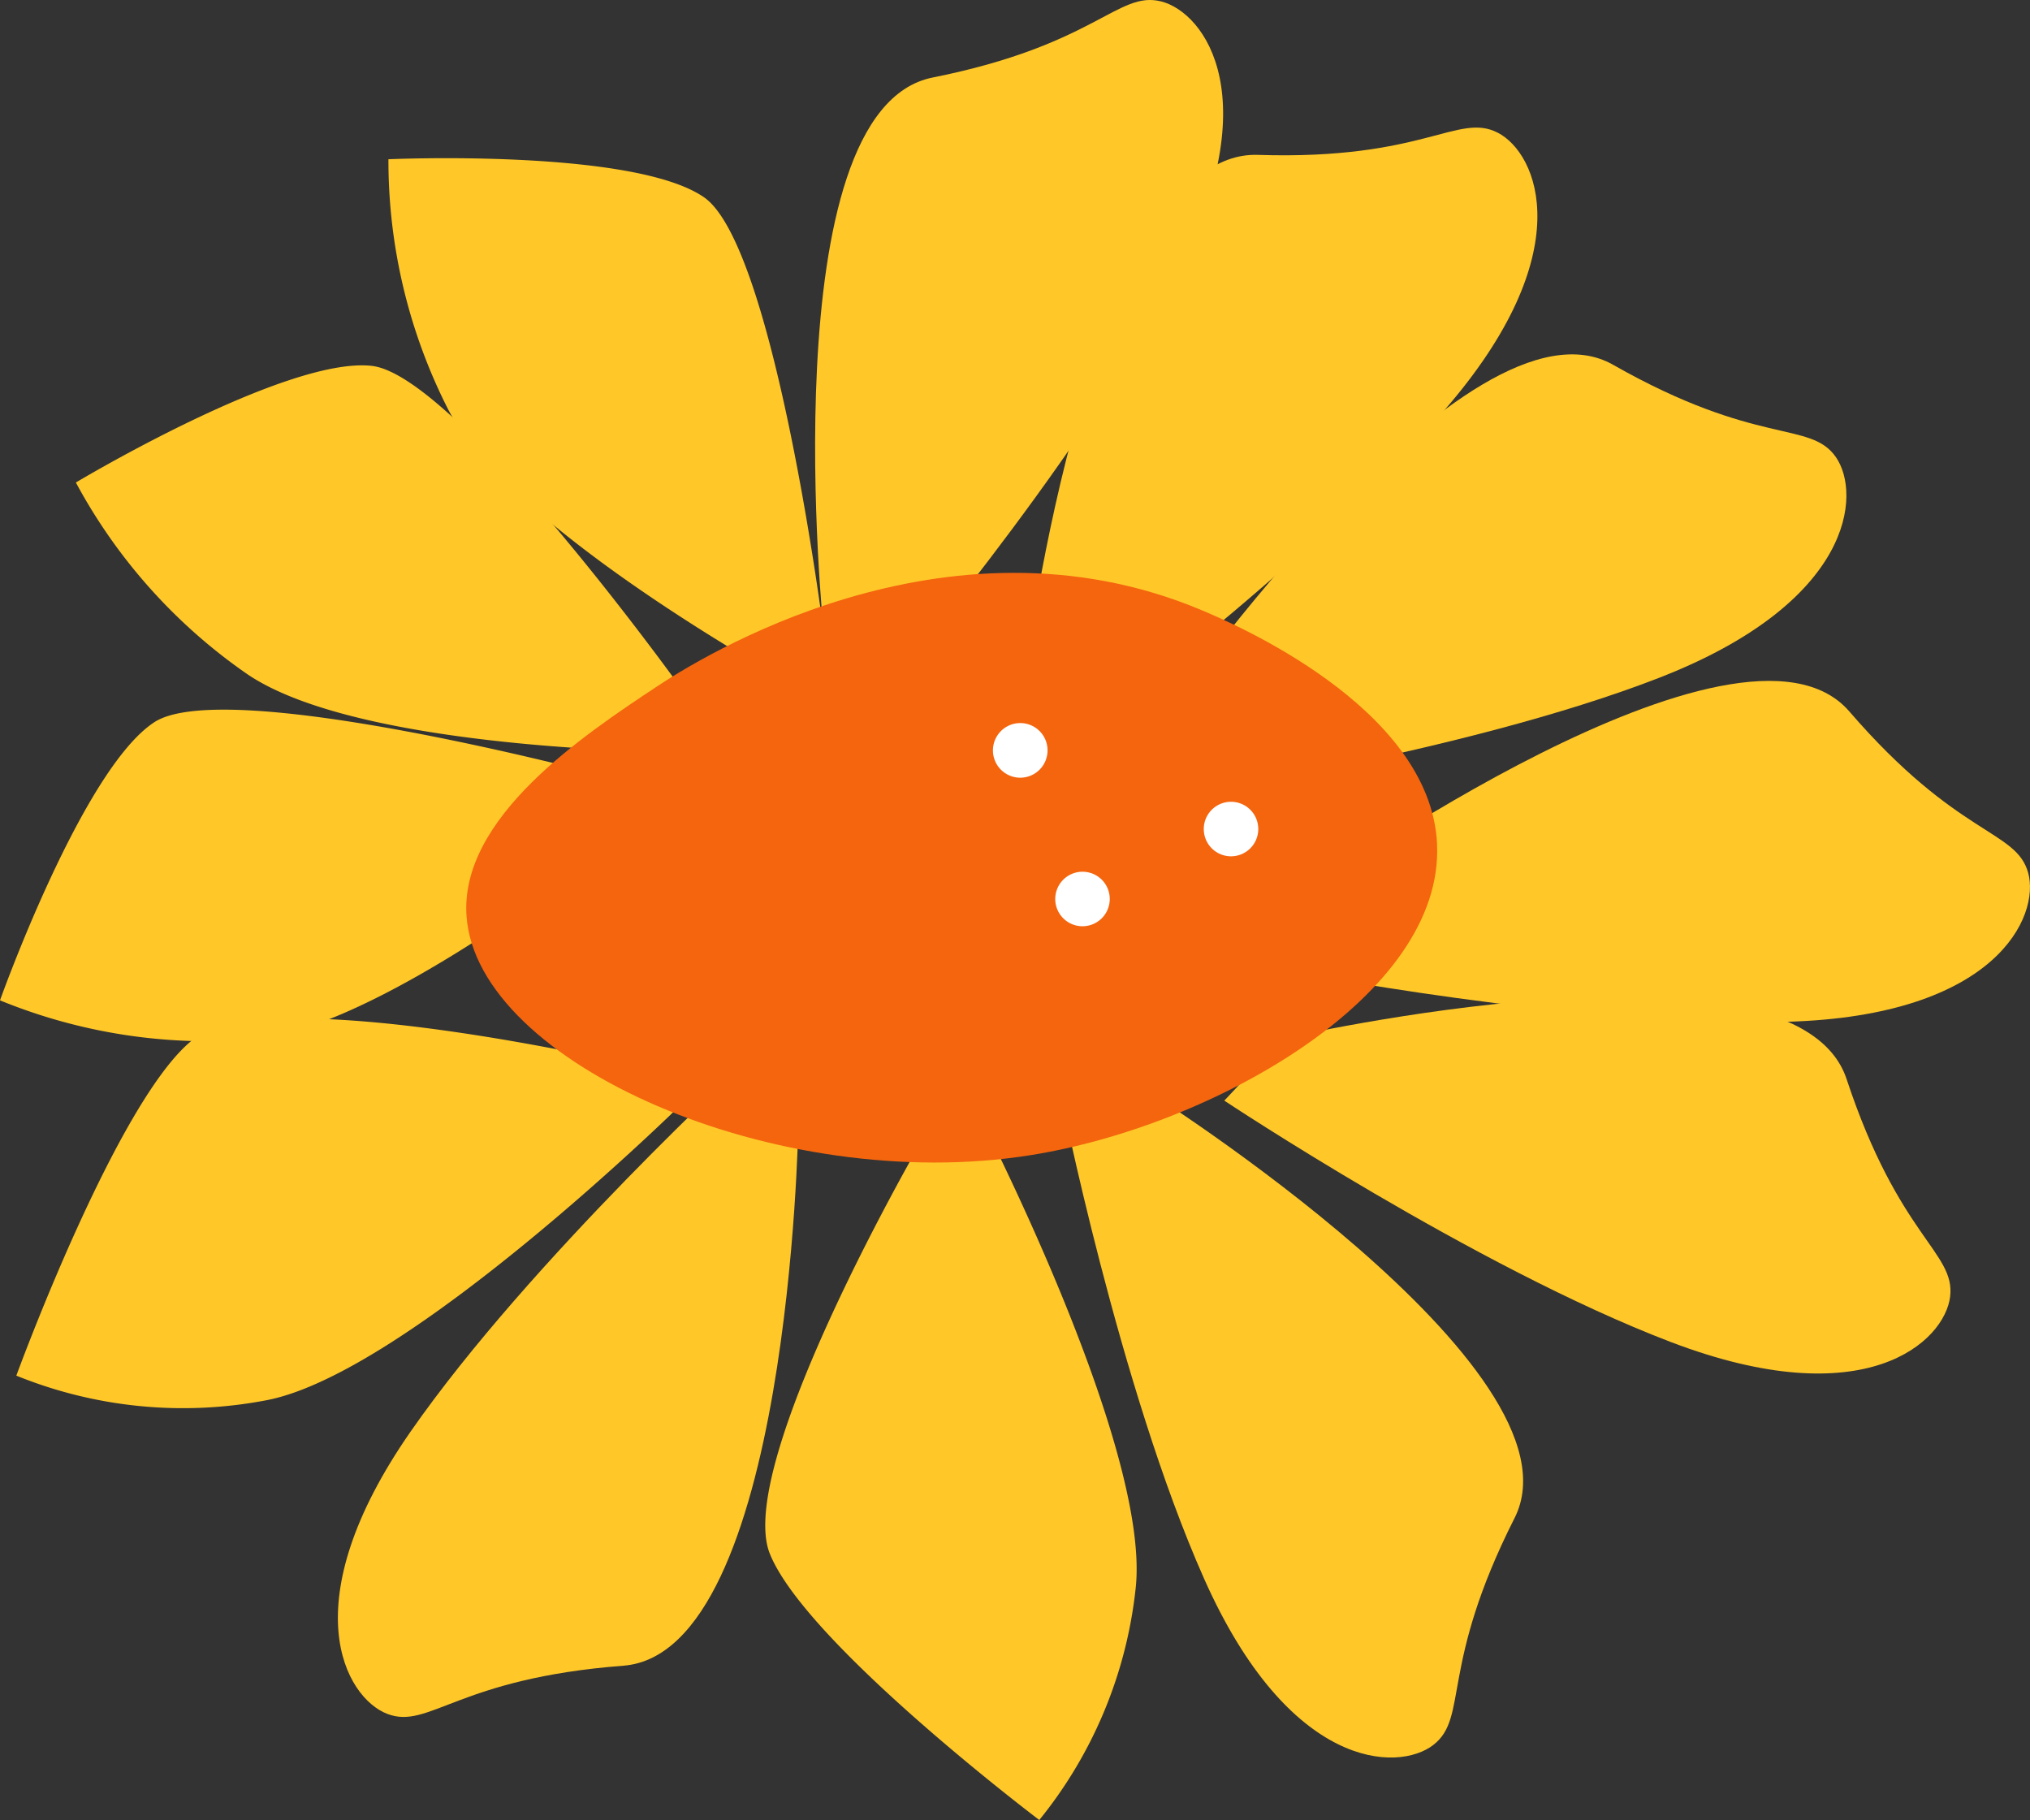<svg xmlns="http://www.w3.org/2000/svg" width="108.386" height="97.157" viewBox="0 0 108.386 97.157"><rect x="0" y="0" width="108.386" height="97.157" fill="#333333" stroke="none"/><g transform="translate(0 -0.003)"><path d="M78.67,33.779s-2.9-27.9,5.81-29.637S94.356-.505,96.682.079s5.81,5.231.579,15.108S81.574,37.268,81.574,37.268Z" transform="translate(-34.686 0)" fill="#ffc828"/><path d="M98.4,41.233s3.522-27.823,12.4-27.534,10.679-2.276,12.81-1.185,4.468,6.416-2.871,14.841-20.3,17.929-20.3,17.929l-2.037-4.057Z" transform="translate(-43.644 -5.428)" fill="#ffc828"/><path d="M111.929,53.142s16.076-22.977,23.806-18.586,10.512,2.96,11.886,4.919.963,7.757-9.46,11.8-26.321,6.4-26.321,6.4l.089-4.541Z" transform="translate(-49.605 -15.078)" fill="#ffc828"/><path d="M106.265,104.526S130,119.467,125.986,127.4s-2.443,10.64-4.335,12.109-7.7,1.341-12.242-8.876-7.679-25.976-7.679-25.976l4.535-.134Z" transform="translate(-45.121 -46.357)" fill="#ffc828"/><path d="M56.995,105.156s-.479,28.04-9.343,28.719-10.367,3.428-12.6,2.571-5.136-5.893,1.246-15.069S54.529,101.35,54.529,101.35l2.465,3.812Z" transform="translate(-14.375 -44.951)" fill="#ffc828"/><path d="M124.673,76.5s22.843-16.271,28.652-9.543,8.909,6.3,9.549,8.614-1.686,7.635-12.86,7.952S123.07,80.75,123.07,80.75l1.6-4.246Z" transform="translate(-54.586 -28.975)" fill="#ffc828"/><path d="M120.575,97.858s27.328-6.283,30.122,2.159,5.815,9.237,5.526,11.613-4.485,6.4-14.924,2.415-23.828-12.882-23.828-12.882l3.105-3.311Z" transform="translate(-52.102 -42.405)" fill="#ffc828"/><path d="M60.509,40.51s-2.615-20.628-6.394-23.244-16.85-2.031-16.85-2.031A29.324,29.324,0,0,0,40.459,28.6C43.948,35.285,59.635,43.71,59.635,43.71l.874-3.194Z" transform="translate(-16.526 -6.731)" fill="#ffc828"/><path d="M39.744,52.491S27.636,35.585,23.073,35.079,7.28,41.306,7.28,41.306a29.31,29.31,0,0,0,9.165,10.239c6.244,4.224,24.05,4.174,24.05,4.174l-.751-3.228Z" transform="translate(-3.229 -15.545)" fill="#ffc828"/><path d="M32.175,71.592S12.081,66.239,8.236,68.754,0,83.6,0,83.6a29.281,29.281,0,0,0,13.583,2.076C21.085,84.959,34.8,73.6,34.8,73.6l-2.632-2.009Z" transform="translate(0 -30.195)" fill="#ffc828"/><path d="M34.564,100.22S15,95.635,10.964,98.863s-9.4,17.913-9.4,17.913a23.664,23.664,0,0,0,13.355,1.313c7.529-1.436,22.1-15.748,22.1-15.748l-2.454-2.126Z" transform="translate(-0.692 -43.337)" fill="#ffc828"/><path d="M81.853,107.815s-10.1,17.373-8.186,22.175,14.39,14.223,14.39,14.223a23.614,23.614,0,0,0,5.147-12.387c.824-7.618-8.609-25.737-8.609-25.737l-2.749,1.731Z" transform="translate(-32.567 -47.053)" fill="#ffc828"/><path d="M96.566,69.449c.373,8.058-11.92,15.036-21.7,16.594-13.539,2.159-29.548-4.9-30.116-12.749-.384-5.275,6.288-9.7,10.139-12.253,2.081-1.38,15.364-9.861,29.087-4.1,1.519.64,12.253,5.142,12.593,12.5" transform="translate(-19.84 -24.374)" fill="#f4650e"/><path d="M104.16,85.082a1.455,1.455,0,1,1-1.452-1.452,1.453,1.453,0,0,1,1.452,1.452" transform="translate(-44.908 -37.091)" fill="#fff"/><path d="M118.41,78.372a1.455,1.455,0,1,1-1.452-1.452,1.453,1.453,0,0,1,1.452,1.452" transform="translate(-51.228 -34.115)" fill="#fff"/><path d="M98.186,70.822a1.458,1.458,0,1,1-1.458-1.452,1.455,1.455,0,0,1,1.458,1.452" transform="translate(-42.255 -30.767)" fill="#fff"/></g></svg>